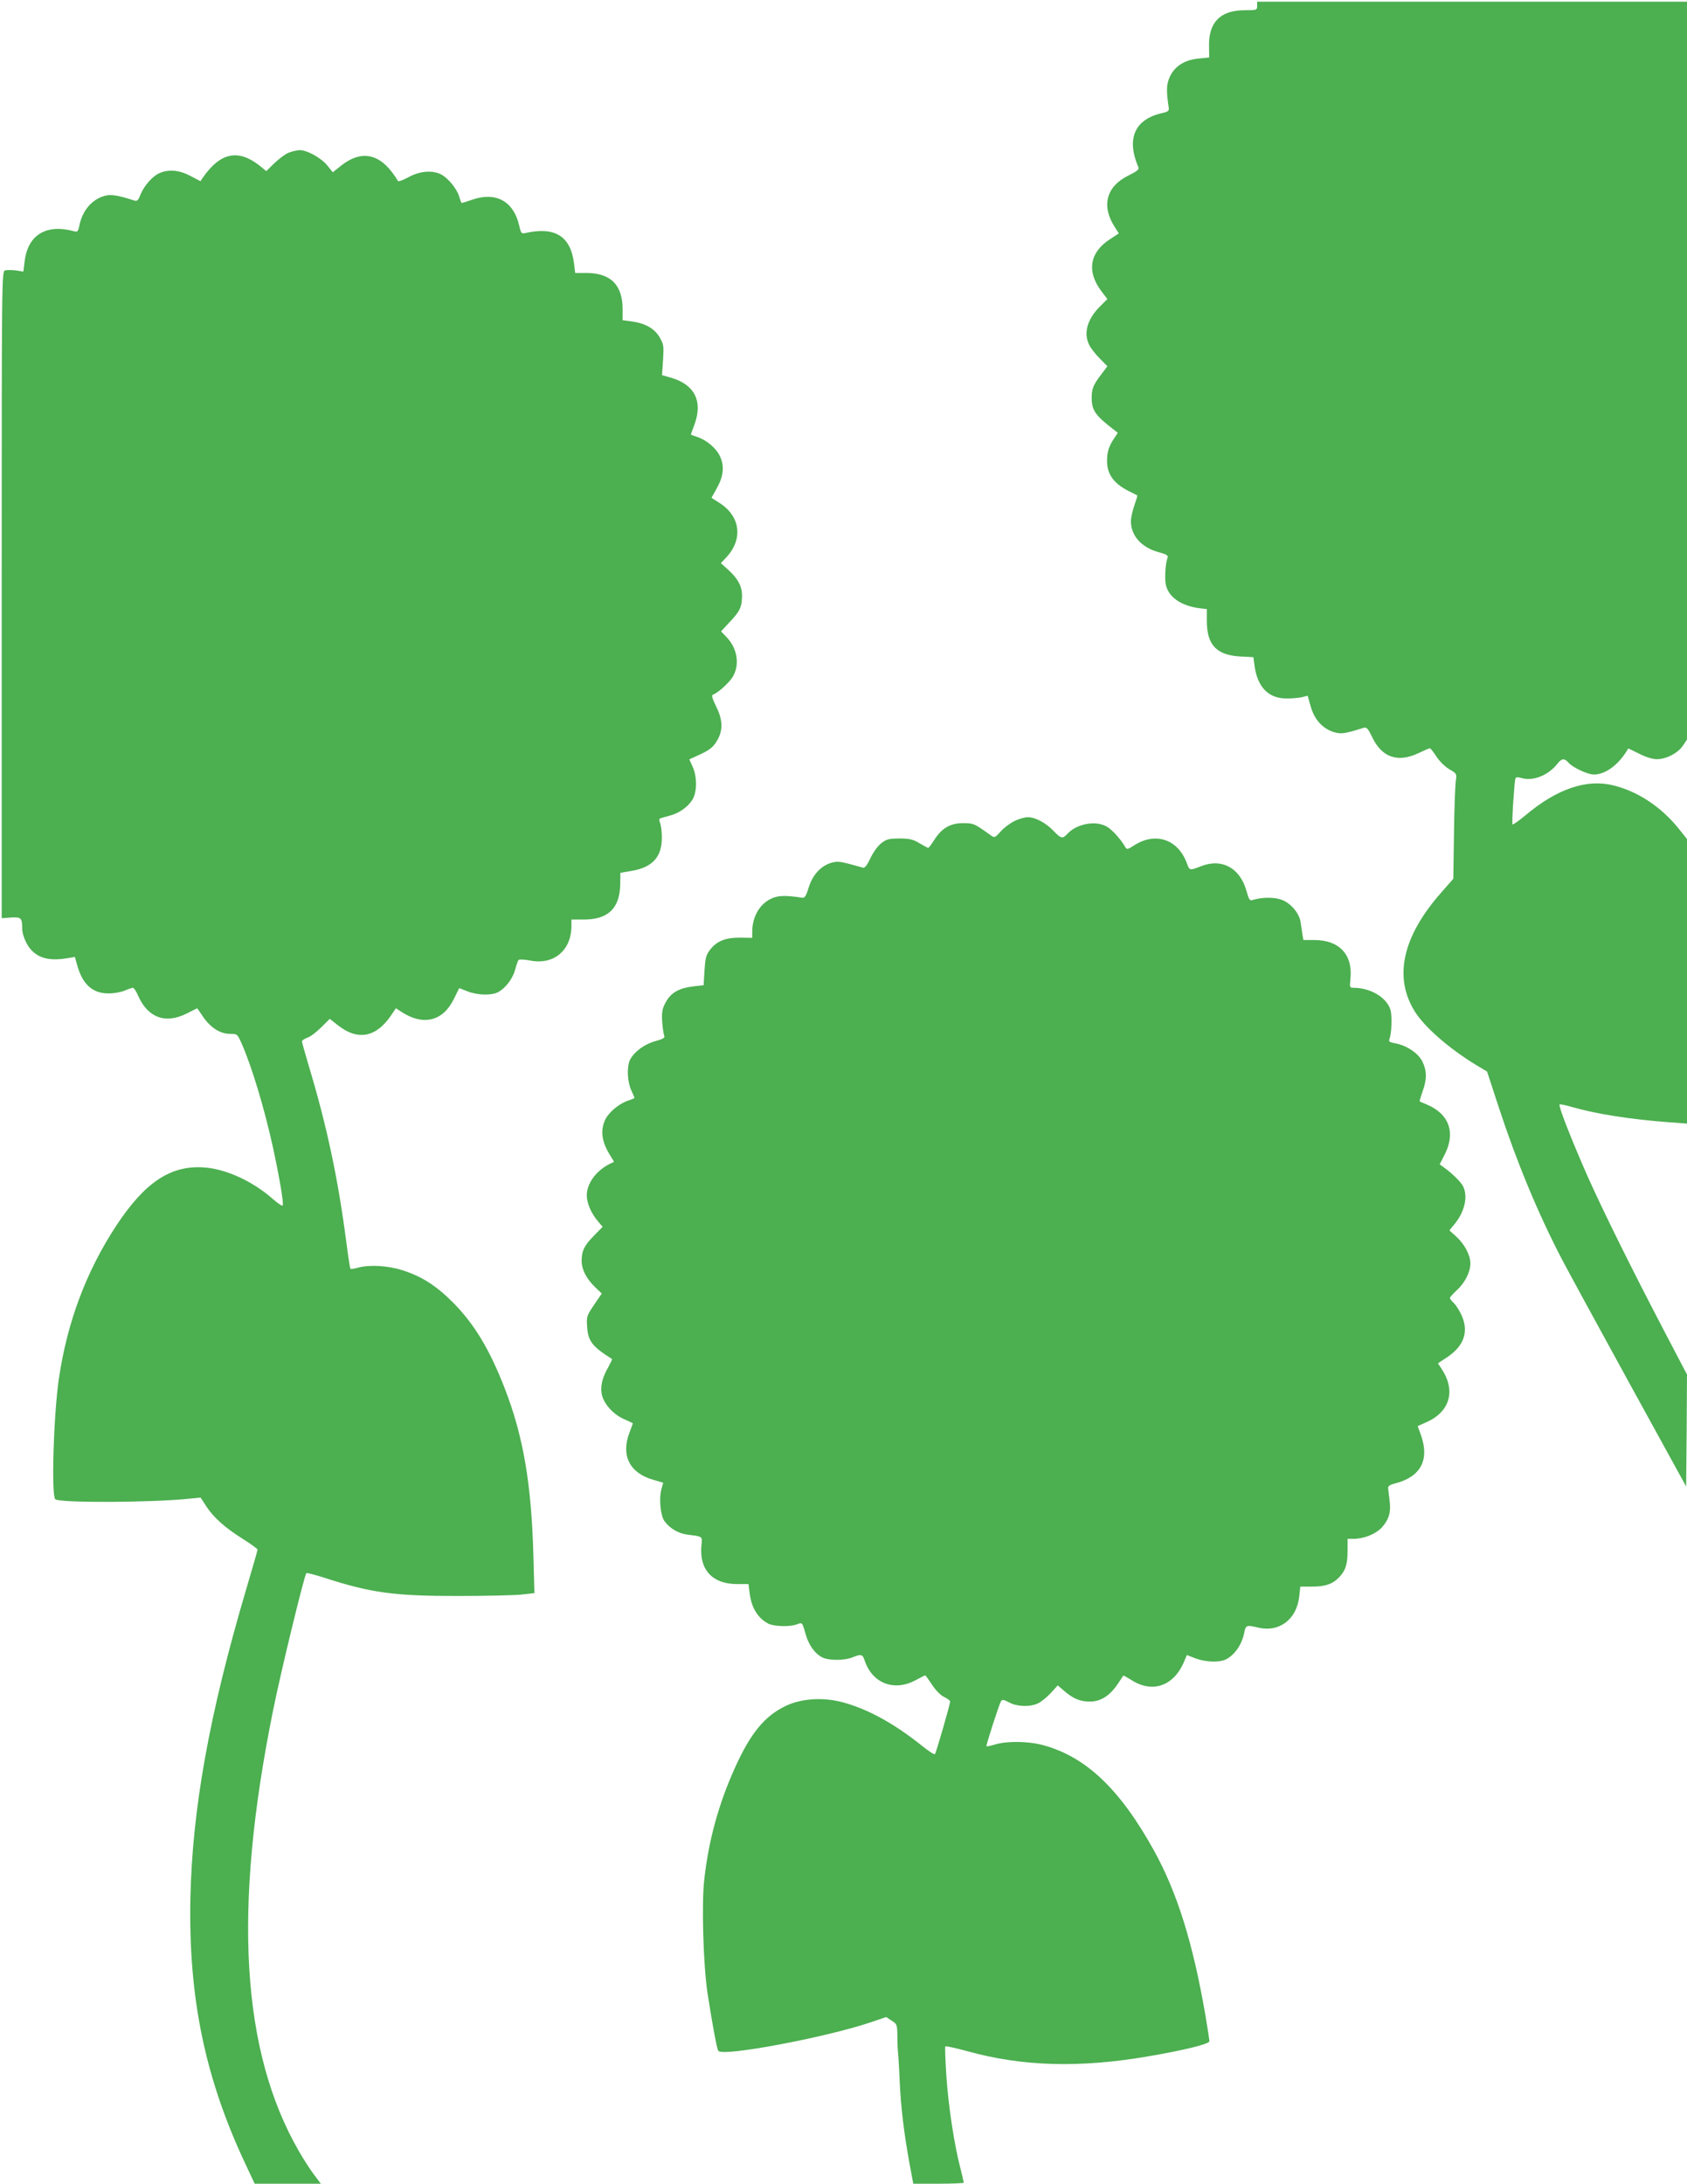 <?xml version="1.0" standalone="no"?>
<!DOCTYPE svg PUBLIC "-//W3C//DTD SVG 20010904//EN"
 "http://www.w3.org/TR/2001/REC-SVG-20010904/DTD/svg10.dtd">
<svg version="1.0" xmlns="http://www.w3.org/2000/svg"
 width="989pt" height="1280pt" viewBox="0 0 989 1280"
 preserveAspectRatio="xMidYMid meet">
<g transform="translate(0,1280) scale(0.1,-0.1)"
fill="#4caf50" stroke="none">
<path d="M7370 12765 c0 -24 -2 -25 -73 -25 -142 0 -212 -70 -209 -210 l1 -67
-60 -6 c-81 -7 -140 -43 -169 -103 -22 -45 -24 -82 -8 -188 2 -15 -5 -21 -35
-28 -164 -35 -216 -149 -143 -319 5 -12 -8 -23 -59 -48 -130 -64 -160 -178
-79 -303 l23 -36 -50 -33 c-121 -77 -140 -190 -52 -306 l35 -46 -46 -46 c-73
-74 -95 -155 -60 -224 9 -18 36 -53 61 -78 l45 -46 -37 -49 c-45 -59 -55 -83
-55 -135 0 -74 21 -104 129 -187 l24 -19 -19 -29 c-33 -48 -44 -82 -44 -135 0
-80 40 -134 130 -179 25 -12 46 -23 47 -24 2 -2 -6 -28 -17 -59 -11 -31 -20
-73 -20 -92 0 -85 61 -153 160 -181 49 -13 60 -20 55 -33 -12 -29 -18 -118
-11 -155 14 -74 87 -126 196 -141 l45 -5 0 -73 c1 -137 57 -197 195 -205 l78
-4 7 -52 c17 -123 81 -189 183 -190 32 -1 73 3 93 7 l35 9 18 -63 c21 -76 70
-130 135 -150 44 -13 60 -11 176 25 17 5 25 -4 50 -56 57 -119 151 -150 272
-92 32 15 61 28 65 28 4 1 21 -21 38 -47 18 -28 49 -59 75 -75 45 -26 46 -28
40 -67 -4 -22 -9 -161 -11 -308 l-4 -268 -71 -81 c-228 -258 -280 -498 -154
-698 59 -93 200 -216 361 -314 l62 -37 71 -217 c105 -319 229 -617 367 -882
36 -69 215 -397 397 -729 l332 -604 3 328 2 328 -134 256 c-198 379 -358 703
-451 911 -94 214 -170 408 -162 416 3 3 36 -4 74 -15 137 -40 346 -73 566 -89
l107 -8 0 834 0 834 -52 65 c-101 124 -236 214 -378 249 -157 40 -332 -19
-517 -175 -40 -33 -74 -57 -76 -53 -5 9 11 252 17 268 4 10 13 10 38 3 66 -19
156 17 208 84 26 33 41 34 66 6 26 -29 112 -69 149 -69 63 1 133 49 186 129
l15 24 64 -31 c39 -20 78 -32 103 -32 55 0 123 35 152 78 l25 37 0 2162 0
2163 -1260 0 -1260 0 0 -25z"/>
<path d="M1690 11904 c-19 -8 -56 -36 -82 -61 l-47 -46 -39 32 c-126 99 -230
77 -332 -69 l-15 -22 -59 31 c-64 34 -125 40 -179 17 -41 -16 -93 -75 -114
-128 -13 -33 -19 -39 -37 -33 -96 31 -138 38 -176 26 -74 -22 -129 -89 -145
-175 -7 -32 -11 -37 -29 -32 -166 46 -274 -21 -292 -179 l-7 -57 -44 7 c-24 3
-52 3 -63 0 -20 -6 -20 -19 -20 -1902 l0 -1895 55 4 c59 3 65 -2 65 -65 0 -36
25 -96 53 -125 46 -50 111 -65 209 -49 l47 8 12 -43 c31 -117 91 -172 187
-171 31 0 74 8 94 17 21 9 42 16 47 16 6 0 20 -21 31 -47 57 -129 161 -167
286 -103 32 16 59 30 60 30 0 0 16 -22 34 -49 44 -65 101 -101 158 -101 43 0
43 -1 67 -53 61 -138 133 -377 184 -607 39 -180 66 -338 58 -346 -3 -4 -28 12
-54 35 -120 107 -278 179 -406 188 -195 14 -346 -85 -514 -339 -177 -269 -289
-567 -338 -900 -31 -214 -45 -682 -21 -706 23 -22 574 -20 792 4 l60 6 33 -51
c43 -66 111 -127 217 -193 46 -29 84 -57 84 -61 0 -5 -30 -108 -66 -230 -216
-730 -317 -1289 -328 -1817 -11 -582 86 -1052 324 -1557 l53 -113 194 0 194 0
-40 53 c-22 29 -62 91 -89 138 -338 587 -387 1417 -152 2579 45 226 184 797
196 809 2 3 48 -9 102 -26 274 -89 409 -108 782 -108 162 0 331 4 374 8 l79 9
-6 221 c-12 423 -59 697 -168 979 -91 234 -181 381 -308 508 -98 97 -182 150
-294 185 -85 27 -193 33 -260 14 -22 -6 -41 -9 -43 -6 -2 2 -13 73 -24 158
-48 368 -113 677 -221 1035 -21 71 -39 135 -39 140 0 6 15 15 33 22 18 6 54
34 81 61 l49 49 47 -37 c116 -92 223 -73 311 55 l30 44 37 -24 c125 -80 239
-51 302 77 l32 65 49 -19 c59 -23 139 -25 178 -5 44 23 86 78 101 132 7 27 16
53 20 57 4 5 34 3 67 -3 139 -28 243 59 243 203 l0 37 73 0 c142 0 210 66 213
205 l1 69 64 11 c123 20 179 81 179 194 0 33 -4 71 -10 86 -7 19 -6 27 3 29 6
2 30 9 53 15 54 14 103 48 131 90 30 44 31 137 3 198 l-19 42 57 26 c68 31 88
49 113 97 28 56 24 114 -13 188 -22 45 -28 65 -19 68 30 10 98 72 118 107 41
72 25 166 -39 232 l-31 32 51 55 c60 63 72 89 72 154 0 57 -25 102 -83 154
l-41 37 31 33 c100 106 84 240 -36 318 l-50 32 29 52 c41 72 48 130 22 189
-22 49 -79 98 -138 117 -19 6 -34 12 -34 13 0 1 9 26 20 55 52 138 4 237 -136
278 l-53 15 6 89 c5 83 4 91 -20 133 -31 52 -84 82 -164 93 l-53 7 0 64 c0
142 -69 212 -211 213 l-67 0 -7 57 c-20 159 -112 216 -285 177 -23 -5 -26 -2
-37 47 -33 139 -135 195 -270 150 -34 -12 -64 -21 -66 -21 -2 0 -9 17 -15 38
-14 46 -64 107 -105 129 -52 27 -126 21 -193 -16 -35 -19 -60 -27 -62 -21 -2
6 -18 30 -36 53 -84 110 -186 123 -295 37 l-50 -40 -32 40 c-37 45 -118 90
-163 90 -17 -1 -47 -8 -66 -16z"/>
<path d="M5951 7989 c-25 -11 -62 -38 -83 -61 -36 -40 -38 -40 -60 -24 -96 69
-100 71 -163 71 -75 0 -125 -30 -169 -100 -16 -25 -31 -45 -34 -45 -3 0 -26
12 -51 27 -38 23 -58 28 -117 28 -62 0 -75 -3 -107 -27 -21 -17 -47 -52 -64
-88 -19 -40 -33 -59 -43 -56 -8 2 -45 12 -81 22 -57 15 -73 16 -108 6 -60 -19
-107 -70 -130 -144 -15 -50 -23 -62 -38 -60 -100 15 -143 14 -185 -7 -66 -32
-108 -107 -108 -192 l0 -36 -72 1 c-87 0 -136 -20 -176 -72 -23 -30 -27 -48
-32 -121 l-5 -86 -55 -6 c-93 -11 -139 -38 -171 -101 -17 -33 -20 -54 -17
-107 3 -36 8 -73 12 -82 5 -12 -5 -19 -53 -32 -64 -18 -122 -61 -147 -108 -20
-40 -17 -126 6 -178 11 -24 20 -45 20 -46 0 -2 -15 -9 -34 -15 -54 -17 -113
-66 -136 -109 -32 -65 -24 -132 27 -213 l23 -38 -29 -14 c-79 -41 -131 -115
-131 -183 0 -45 26 -105 65 -151 l28 -33 -51 -52 c-57 -58 -72 -89 -72 -148 0
-50 27 -103 78 -153 l40 -38 -45 -66 c-43 -64 -45 -69 -41 -128 5 -85 30 -117
146 -190 2 -1 -8 -22 -21 -46 -38 -65 -50 -120 -37 -169 15 -54 69 -112 130
-138 28 -12 50 -23 50 -24 0 -1 -9 -26 -20 -55 -51 -134 2 -237 140 -276 l58
-17 -10 -36 c-16 -57 -6 -158 18 -190 32 -43 81 -71 132 -78 94 -12 90 -9 84
-65 -13 -140 64 -224 205 -225 l71 0 7 -55 c11 -85 48 -145 109 -177 33 -17
128 -20 168 -4 32 12 31 13 52 -61 18 -62 53 -111 97 -133 36 -19 130 -19 176
0 51 21 60 19 72 -18 44 -133 171 -183 296 -117 31 17 58 30 60 30 1 0 19 -25
39 -55 22 -34 50 -62 71 -72 19 -9 35 -21 35 -27 0 -16 -82 -300 -89 -308 -4
-4 -38 18 -76 49 -161 129 -315 214 -461 254 -116 32 -244 24 -337 -20 -124
-59 -207 -160 -299 -364 -94 -209 -153 -420 -179 -651 -17 -142 -6 -506 19
-671 30 -191 54 -322 63 -336 22 -36 623 77 887 165 l97 33 32 -21 c32 -20 33
-23 34 -96 0 -41 2 -84 4 -95 1 -11 6 -81 9 -156 6 -152 26 -317 58 -491 l22
-118 148 0 c81 0 148 3 148 6 0 3 -9 42 -20 86 -36 137 -70 363 -82 539 -6 93
-9 171 -6 174 3 3 62 -10 132 -29 321 -89 656 -98 1054 -30 212 36 362 73 362
89 0 8 -11 80 -25 162 -73 419 -164 710 -301 958 -198 357 -396 546 -646 615
-87 24 -213 26 -283 5 -27 -8 -50 -13 -52 -11 -4 4 75 248 85 264 7 11 17 10
48 -7 47 -25 122 -28 170 -5 18 9 52 36 74 60 l41 45 35 -30 c52 -46 93 -64
150 -65 64 -1 118 32 165 101 18 26 33 49 34 51 2 2 24 -11 50 -27 120 -76
243 -35 304 103 l19 45 51 -20 c60 -22 141 -25 179 -5 52 27 94 89 107 159 8
41 14 43 80 27 125 -30 228 48 242 185 l6 55 69 0 c78 0 121 15 160 56 37 40
48 75 48 155 l0 69 33 0 c64 0 133 28 170 69 40 45 53 90 43 159 -3 26 -7 56
-8 66 -2 15 7 22 42 31 149 39 201 137 151 281 l-20 55 52 23 c136 60 172 183
91 308 l-24 37 53 35 c99 66 128 148 87 243 -12 28 -33 61 -46 74 -13 12 -24
26 -24 31 0 4 18 24 39 44 48 43 81 107 81 158 0 49 -33 112 -83 158 l-40 36
27 33 c63 75 84 166 52 228 -14 25 -64 75 -115 111 l-21 15 30 59 c65 128 25
238 -108 293 -20 8 -38 16 -39 17 -2 1 6 28 17 59 26 72 25 120 -1 174 -24 50
-95 97 -162 108 -30 6 -37 10 -32 23 14 34 17 140 6 175 -24 72 -118 127 -216
127 -23 0 -23 2 -18 54 14 140 -65 225 -209 226 l-67 0 -6 35 c-3 19 -7 50
-10 69 -8 53 -57 111 -109 131 -45 17 -113 17 -172 0 -18 -6 -22 1 -37 54 -37
132 -142 191 -262 145 -74 -28 -70 -29 -89 21 -53 138 -186 180 -310 98 -34
-22 -40 -23 -48 -10 -24 44 -77 103 -108 121 -66 39 -179 18 -234 -43 -27 -29
-36 -27 -81 20 -45 47 -106 79 -150 79 -16 0 -50 -9 -74 -21z"/>
</g>
</svg>
